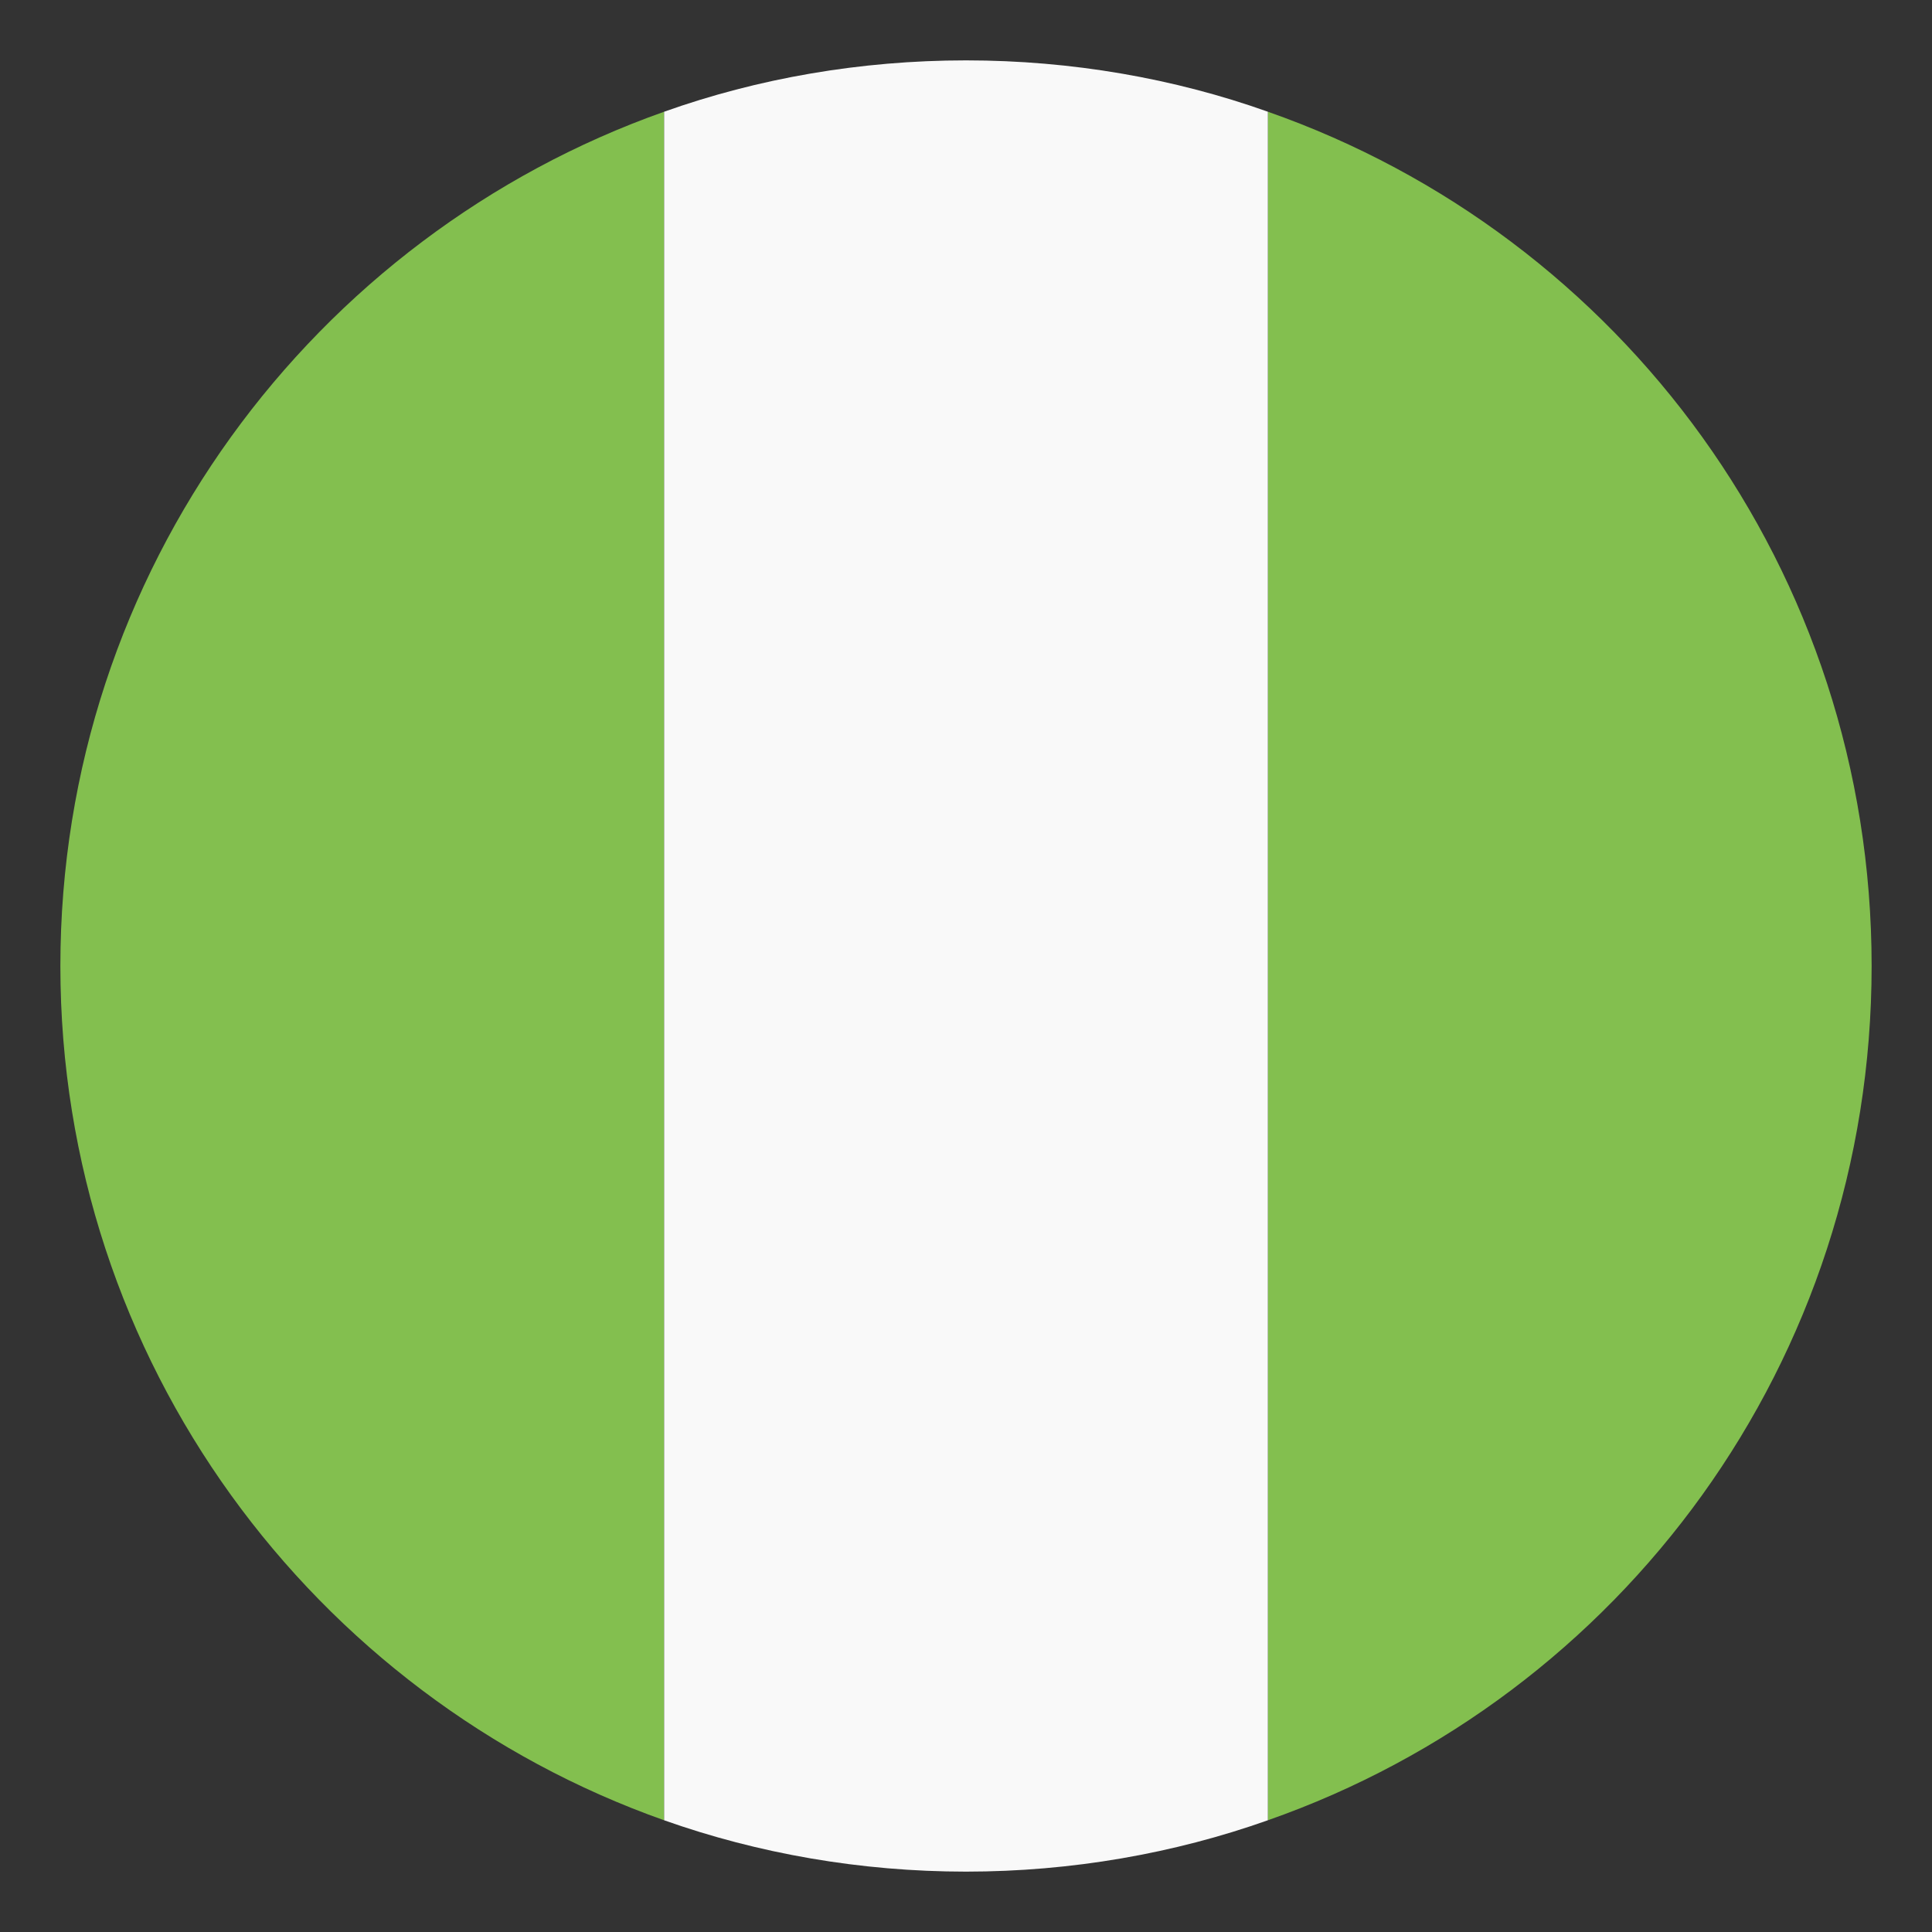 <svg width="12" height="12" viewBox="0 0 12 12" fill="none" xmlns="http://www.w3.org/2000/svg">
<rect x="0" y="0" width="12" height="12" fill="#333333" stroke="none"/>
<g clip-path="url(#clip0_99_382)">
<path d="M0.375 6C0.375 8.456 1.95 10.537 4.125 11.306V0.694C1.95 1.463 0.375 3.544 0.375 6ZM11.625 6C11.625 3.544 10.069 1.463 7.875 0.694V11.306C10.069 10.537 11.625 8.456 11.625 6Z" fill="#83BF4F"/>
<path d="M4.125 11.306C4.706 11.512 5.344 11.625 6 11.625C6.656 11.625 7.294 11.512 7.875 11.306V0.694C7.294 0.487 6.656 0.375 6 0.375C5.344 0.375 4.706 0.487 4.125 0.694V11.306Z" fill="#F9F9F9"/>
</g>
<defs>
<clipPath id="clip0_99_382">
<rect width="12" height="12" fill="white"/>
</clipPath>
</defs>
</svg>
